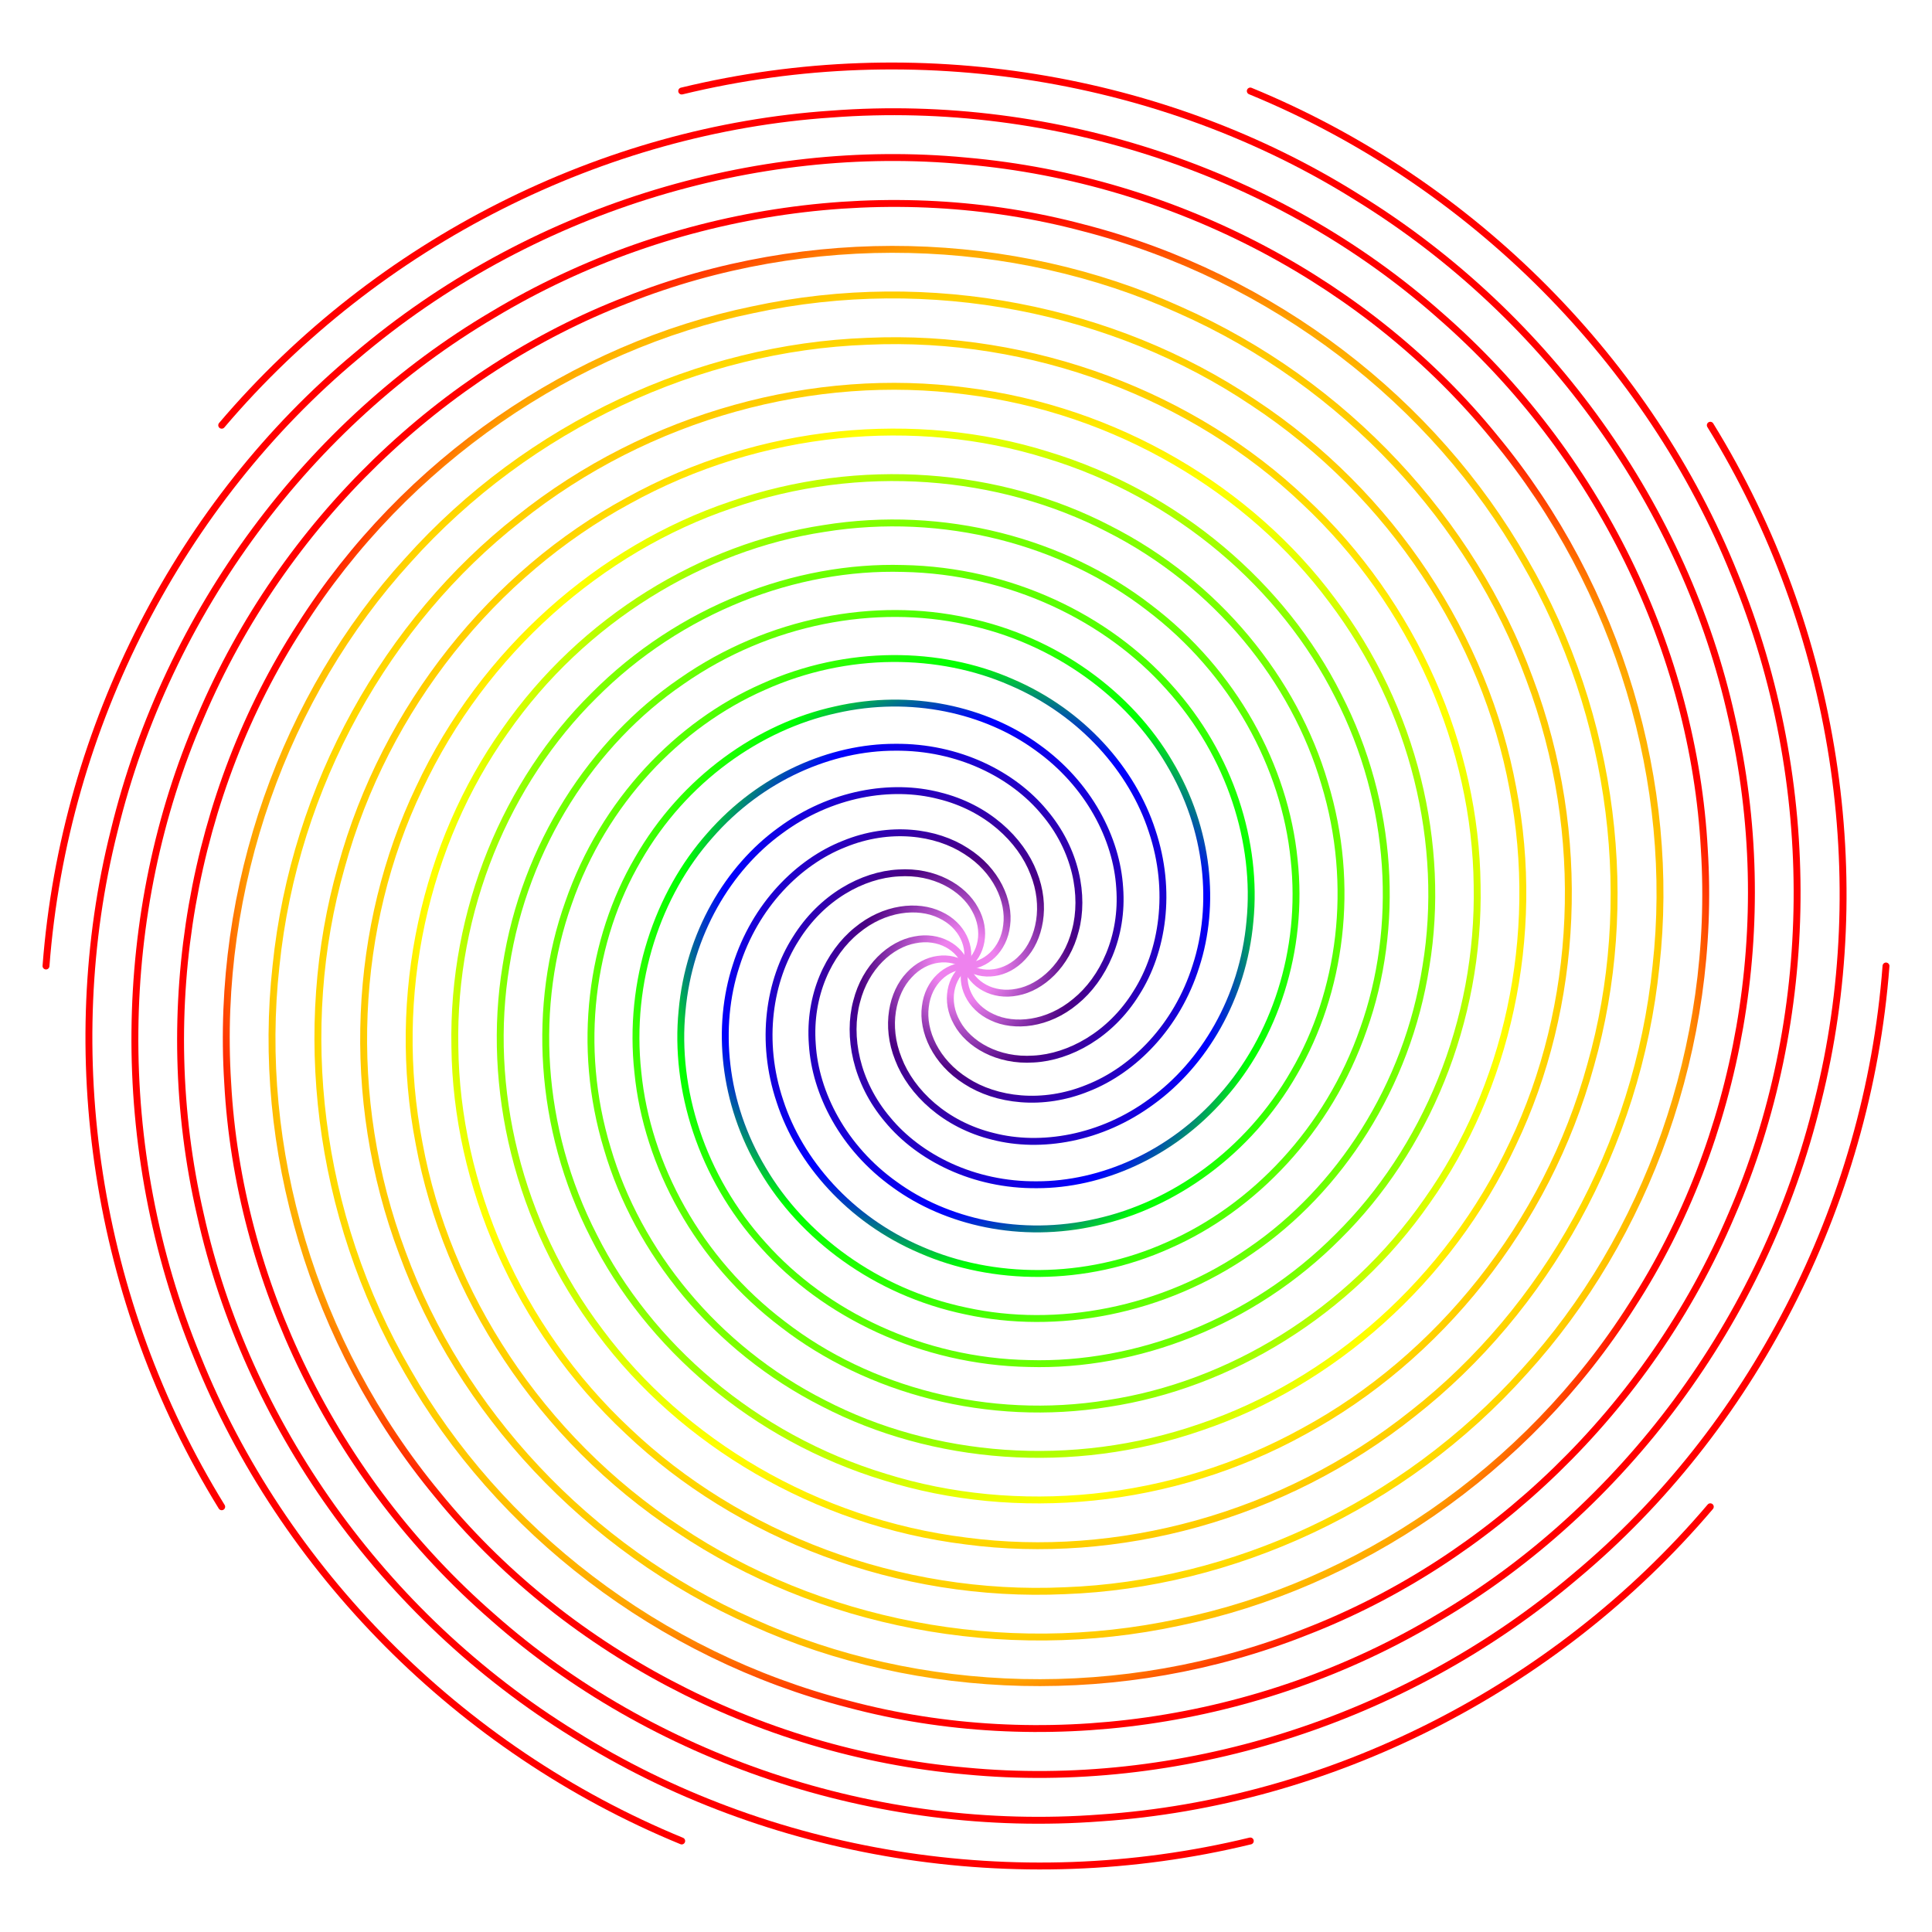 <svg width="100%" height="100%" viewBox="0 0 840 840"
    xmlns="http://www.w3.org/2000/svg"
    xmlns:xlink="http://www.w3.org/1999/xlink">

  <desc><![CDATA[
    Archimedean Spiral 2
    Made from http://steamcoded.org/images/spiralmaker.svg?repeat=36&segments=16
    
    Radius of the Archimedean spiral changes as a linear function of the rotation angle.
    
    Thanks to Vincent Tan, PolymathProgrammer.com, for his post on Reverse Engineering Bezier Curves
    which helped me with the math required to create the Bezier curves in the spiral.
    
    Jay Nick
    STEAMcoded.org
  ]]>
  </desc>

  <defs>
    <radialGradient id="rg1" cx="0.429" cy="0.417" r="50%">
      <stop offset="5%" style="stop-color:violet;"/>
      <stop offset="15%" style="stop-color:indigo;"/>
      <stop offset="30%" style="stop-color:blue;"/>
      <stop offset="40%" style="stop-color:lime;"/>
      <stop offset="75%" style="stop-color:yellow;"/>
      <stop offset="90%" style="stop-color:orange;"/>
      <stop offset="100%" style="stop-color:red;"/>
    </radialGradient>
  </defs>
  
  <g id="spirals" transform="translate(420,420) rotate(0)" style="fill:none;stroke-width:3px;stroke-linecap:round;">
    <path id="spiral1" style="stroke:url(#rg1);" d="M0,0C8.42,0.1,16.47,-7,17.68,-17.68C19.09,-28.17,13.25,-41.67,0,-50C-12.99,-58.44,-33.15,-61.18,-53.03,-53.03C-72.82,-45.23,-91.73,-26.37,-100,0C-108.49,26.1,-105.84,59.26,-88.39,88.39C-71.34,117.48,-39.48,141.78,0,150C39.19,158.55,85.41,150.5,123.74,123.74C162.15,97.49,191.85,52.57,200,0C208.61,-52.3,195.15,-111.53,159.1,-159.1C123.6,-206.82,65.68,-241.88,0,-250C-65.4,-258.65,-137.67,-239.83,-194.45,-194.45C-251.46,-149.75,-291.96,-78.78,-300,0C-308.73,78.51,-284.47,163.78,-229.81,229.81C-175.86,296.19,-91.89,341.96,0,350C91.62,358.78,189.9,329.13,265.17,265.17C340.83,201.97,392.04,105,400,0"/>
    
    <g id="spirals1">
      <use xlink:href="#spiral1" transform="rotate(36)"/>
      <use xlink:href="#spiral1" transform="rotate(72)"/>
      <use xlink:href="#spiral1" transform="rotate(108)"/>
      <use xlink:href="#spiral1" transform="rotate(144)"/>
      <use xlink:href="#spiral1" transform="rotate(180)"/>
      <use xlink:href="#spiral1" transform="rotate(216)"/>
      <use xlink:href="#spiral1" transform="rotate(252)"/>
      <use xlink:href="#spiral1" transform="rotate(288)"/>
      <use xlink:href="#spiral1" transform="rotate(324)"/>
    </g>
  </g>
  
</svg>